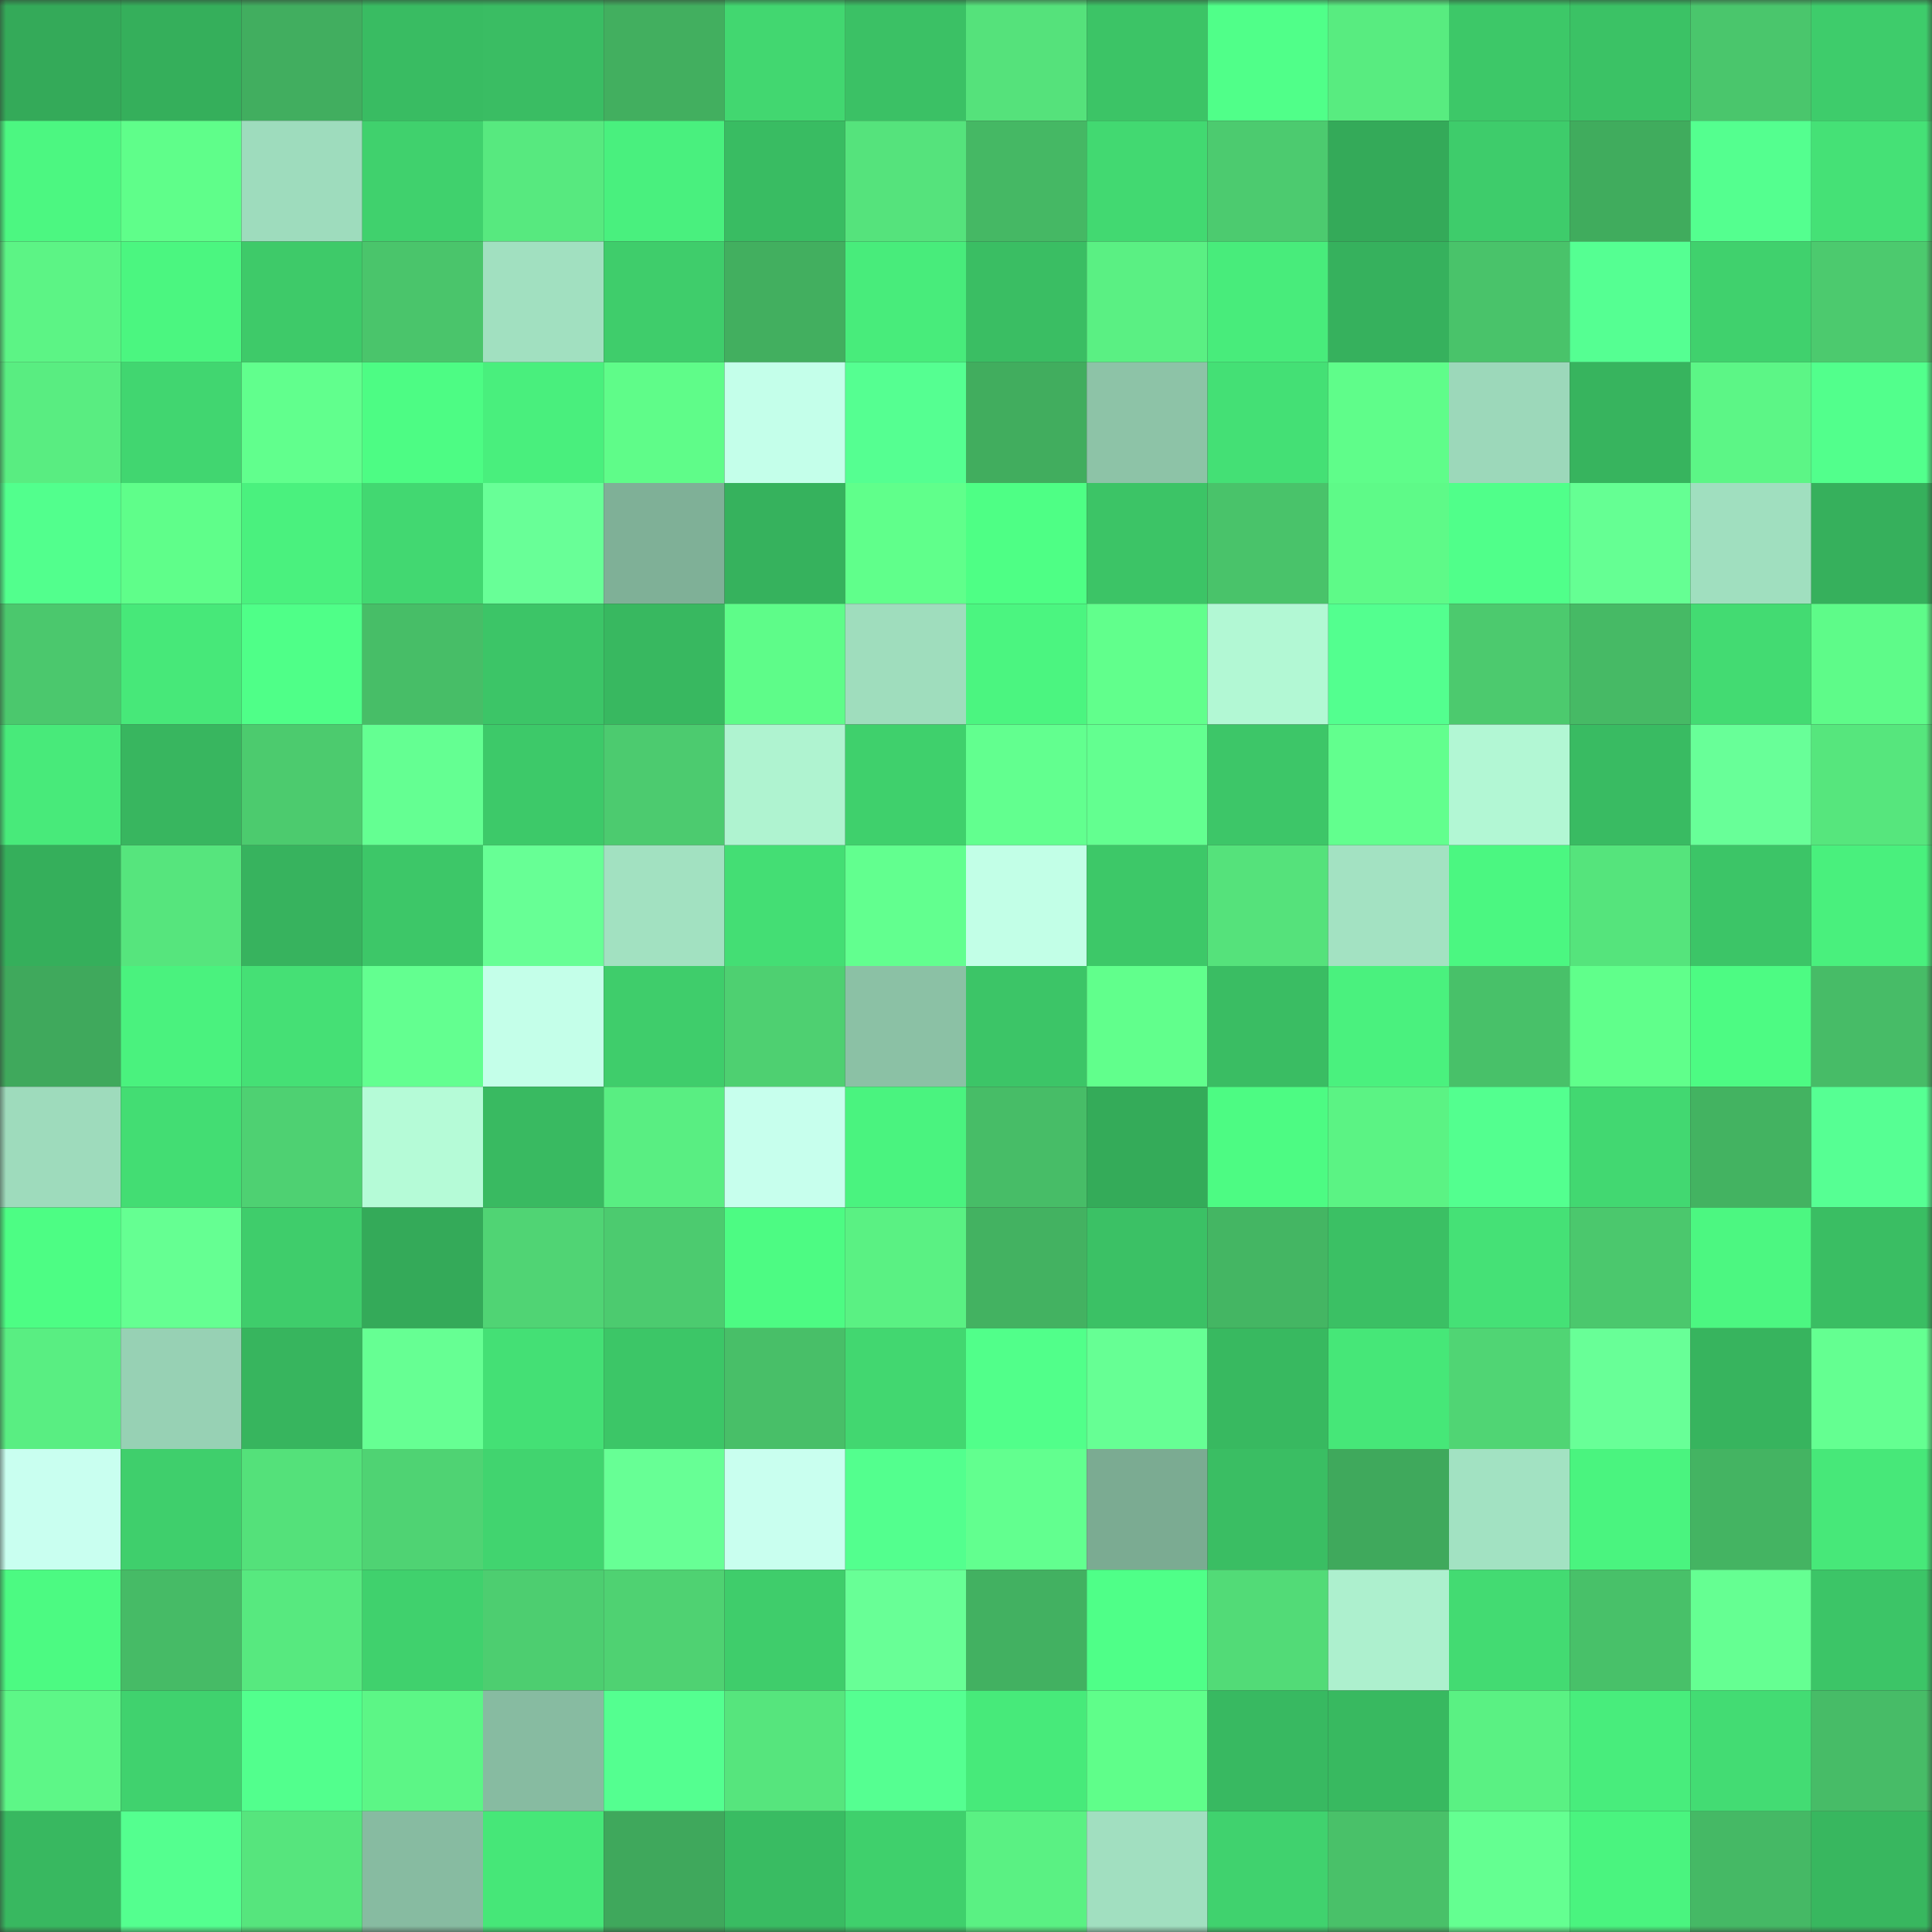 <svg viewBox="0 0 160 160" fill="none" role="img" xmlns="http://www.w3.org/2000/svg" width="240" height="240" name="lens%2Cgigaqian.lens"><rect x="0" y="0" width="160" height="160" fill="#333333" stroke="none"/><mask id="1576606723" mask-type="alpha" maskUnits="userSpaceOnUse" x="0" y="0" width="160" height="160"><rect width="160" height="160" fill="#FFFFFF"></rect></mask><g mask="url(#1576606723)"><rect x="0" y="0" width="10" height="10" fill="#34aa59"></rect><rect x="10" y="0" width="10" height="10" fill="#35af5b"></rect><rect x="20" y="0" width="10" height="10" fill="#41ae5f"></rect><rect x="30" y="0" width="10" height="10" fill="#39bc62"></rect><rect x="40" y="0" width="10" height="10" fill="#3abd63"></rect><rect x="50" y="0" width="10" height="10" fill="#42af5f"></rect><rect x="60" y="0" width="10" height="10" fill="#42d770"></rect><rect x="70" y="0" width="10" height="10" fill="#3bc165"></rect><rect x="80" y="0" width="10" height="10" fill="#55e27b"></rect><rect x="90" y="0" width="10" height="10" fill="#3cc466"></rect><rect x="100" y="0" width="10" height="10" fill="#50ff89"></rect><rect x="110" y="0" width="10" height="10" fill="#58ec80"></rect><rect x="120" y="0" width="10" height="10" fill="#3dc868"></rect><rect x="130" y="0" width="10" height="10" fill="#3bc265"></rect><rect x="140" y="0" width="10" height="10" fill="#4ac66c"></rect><rect x="150" y="0" width="10" height="10" fill="#3ecc6b"></rect><rect x="0" y="10" width="10" height="10" fill="#4cf781"></rect><rect x="10" y="10" width="10" height="10" fill="#5ffe8a"></rect><rect x="20" y="10" width="10" height="10" fill="#9edcbd"></rect><rect x="30" y="10" width="10" height="10" fill="#40d16d"></rect><rect x="40" y="10" width="10" height="10" fill="#57e97f"></rect><rect x="50" y="10" width="10" height="10" fill="#49f07e"></rect><rect x="60" y="10" width="10" height="10" fill="#39bc62"></rect><rect x="70" y="10" width="10" height="10" fill="#55e37c"></rect><rect x="80" y="10" width="10" height="10" fill="#45b864"></rect><rect x="90" y="10" width="10" height="10" fill="#42d971"></rect><rect x="100" y="10" width="10" height="10" fill="#4ccb6f"></rect><rect x="110" y="10" width="10" height="10" fill="#34aa59"></rect><rect x="120" y="10" width="10" height="10" fill="#3ecc6b"></rect><rect x="130" y="10" width="10" height="10" fill="#40ac5d"></rect><rect x="140" y="10" width="10" height="10" fill="#54ff8f"></rect><rect x="150" y="10" width="10" height="10" fill="#45e176"></rect><rect x="0" y="20" width="10" height="10" fill="#5cf485"></rect><rect x="10" y="20" width="10" height="10" fill="#4bf680"></rect><rect x="20" y="20" width="10" height="10" fill="#3eca69"></rect><rect x="30" y="20" width="10" height="10" fill="#4ac56b"></rect><rect x="40" y="20" width="10" height="10" fill="#a1e0c0"></rect><rect x="50" y="20" width="10" height="10" fill="#3fcd6b"></rect><rect x="60" y="20" width="10" height="10" fill="#42af5f"></rect><rect x="70" y="20" width="10" height="10" fill="#48ec7b"></rect><rect x="80" y="20" width="10" height="10" fill="#3abe63"></rect><rect x="90" y="20" width="10" height="10" fill="#5af083"></rect><rect x="100" y="20" width="10" height="10" fill="#48ec7b"></rect><rect x="110" y="20" width="10" height="10" fill="#36b15d"></rect><rect x="120" y="20" width="10" height="10" fill="#49c36a"></rect><rect x="130" y="20" width="10" height="10" fill="#55ff92"></rect><rect x="140" y="20" width="10" height="10" fill="#40d16d"></rect><rect x="150" y="20" width="10" height="10" fill="#4cca6e"></rect><rect x="0" y="30" width="10" height="10" fill="#59ed81"></rect><rect x="10" y="30" width="10" height="10" fill="#41d670"></rect><rect x="20" y="30" width="10" height="10" fill="#61ff8d"></rect><rect x="30" y="30" width="10" height="10" fill="#4dfc84"></rect><rect x="40" y="30" width="10" height="10" fill="#49ef7d"></rect><rect x="50" y="30" width="10" height="10" fill="#5ffc89"></rect><rect x="60" y="30" width="10" height="10" fill="#c4ffea"></rect><rect x="70" y="30" width="10" height="10" fill="#55ff91"></rect><rect x="80" y="30" width="10" height="10" fill="#41ad5e"></rect><rect x="90" y="30" width="10" height="10" fill="#8dc3a7"></rect><rect x="100" y="30" width="10" height="10" fill="#44e075"></rect><rect x="110" y="30" width="10" height="10" fill="#5ffd8a"></rect><rect x="120" y="30" width="10" height="10" fill="#9cd8ba"></rect><rect x="130" y="30" width="10" height="10" fill="#37b45e"></rect><rect x="140" y="30" width="10" height="10" fill="#5cf686"></rect><rect x="150" y="30" width="10" height="10" fill="#52ff8c"></rect><rect x="0" y="40" width="10" height="10" fill="#52ff8d"></rect><rect x="10" y="40" width="10" height="10" fill="#5ffe8a"></rect><rect x="20" y="40" width="10" height="10" fill="#4af17e"></rect><rect x="30" y="40" width="10" height="10" fill="#42d871"></rect><rect x="40" y="40" width="10" height="10" fill="#68ff97"></rect><rect x="50" y="40" width="10" height="10" fill="#7fb097"></rect><rect x="60" y="40" width="10" height="10" fill="#36b25d"></rect><rect x="70" y="40" width="10" height="10" fill="#60ff8b"></rect><rect x="80" y="40" width="10" height="10" fill="#4eff85"></rect><rect x="90" y="40" width="10" height="10" fill="#3cc466"></rect><rect x="100" y="40" width="10" height="10" fill="#49c36a"></rect><rect x="110" y="40" width="10" height="10" fill="#5efa88"></rect><rect x="120" y="40" width="10" height="10" fill="#50ff8a"></rect><rect x="130" y="40" width="10" height="10" fill="#65ff93"></rect><rect x="140" y="40" width="10" height="10" fill="#a0dfbf"></rect><rect x="150" y="40" width="10" height="10" fill="#36b05c"></rect><rect x="0" y="50" width="10" height="10" fill="#4bc86d"></rect><rect x="10" y="50" width="10" height="10" fill="#47e879"></rect><rect x="20" y="50" width="10" height="10" fill="#4fff88"></rect><rect x="30" y="50" width="10" height="10" fill="#47be67"></rect><rect x="40" y="50" width="10" height="10" fill="#3cc567"></rect><rect x="50" y="50" width="10" height="10" fill="#38b860"></rect><rect x="60" y="50" width="10" height="10" fill="#5efc89"></rect><rect x="70" y="50" width="10" height="10" fill="#9fddbd"></rect><rect x="80" y="50" width="10" height="10" fill="#4bf580"></rect><rect x="90" y="50" width="10" height="10" fill="#61ff8c"></rect><rect x="100" y="50" width="10" height="10" fill="#b2f8d4"></rect><rect x="110" y="50" width="10" height="10" fill="#53ff8f"></rect><rect x="120" y="50" width="10" height="10" fill="#4cca6e"></rect><rect x="130" y="50" width="10" height="10" fill="#46ba65"></rect><rect x="140" y="50" width="10" height="10" fill="#43db72"></rect><rect x="150" y="50" width="10" height="10" fill="#5efb89"></rect><rect x="0" y="60" width="10" height="10" fill="#48ea7a"></rect><rect x="10" y="60" width="10" height="10" fill="#38b65f"></rect><rect x="20" y="60" width="10" height="10" fill="#4ccb6e"></rect><rect x="30" y="60" width="10" height="10" fill="#64ff92"></rect><rect x="40" y="60" width="10" height="10" fill="#3dc969"></rect><rect x="50" y="60" width="10" height="10" fill="#4ccb6f"></rect><rect x="60" y="60" width="10" height="10" fill="#aff3d0"></rect><rect x="70" y="60" width="10" height="10" fill="#3fd06c"></rect><rect x="80" y="60" width="10" height="10" fill="#62ff8f"></rect><rect x="90" y="60" width="10" height="10" fill="#63ff90"></rect><rect x="100" y="60" width="10" height="10" fill="#3dc668"></rect><rect x="110" y="60" width="10" height="10" fill="#62ff8e"></rect><rect x="120" y="60" width="10" height="10" fill="#b2f7d4"></rect><rect x="130" y="60" width="10" height="10" fill="#39bb62"></rect><rect x="140" y="60" width="10" height="10" fill="#68ff98"></rect><rect x="150" y="60" width="10" height="10" fill="#56e67d"></rect><rect x="0" y="70" width="10" height="10" fill="#35af5b"></rect><rect x="10" y="70" width="10" height="10" fill="#56e57d"></rect><rect x="20" y="70" width="10" height="10" fill="#37b35e"></rect><rect x="30" y="70" width="10" height="10" fill="#3dc768"></rect><rect x="40" y="70" width="10" height="10" fill="#67ff95"></rect><rect x="50" y="70" width="10" height="10" fill="#a2e1c1"></rect><rect x="60" y="70" width="10" height="10" fill="#44de74"></rect><rect x="70" y="70" width="10" height="10" fill="#62ff8f"></rect><rect x="80" y="70" width="10" height="10" fill="#c2ffe7"></rect><rect x="90" y="70" width="10" height="10" fill="#3dc868"></rect><rect x="100" y="70" width="10" height="10" fill="#55e27b"></rect><rect x="110" y="70" width="10" height="10" fill="#a3e2c2"></rect><rect x="120" y="70" width="10" height="10" fill="#4bf781"></rect><rect x="130" y="70" width="10" height="10" fill="#55e47c"></rect><rect x="140" y="70" width="10" height="10" fill="#3cc567"></rect><rect x="150" y="70" width="10" height="10" fill="#49f07d"></rect><rect x="0" y="80" width="10" height="10" fill="#3fa95c"></rect><rect x="10" y="80" width="10" height="10" fill="#4af27e"></rect><rect x="20" y="80" width="10" height="10" fill="#45e075"></rect><rect x="30" y="80" width="10" height="10" fill="#63ff90"></rect><rect x="40" y="80" width="10" height="10" fill="#c4ffe9"></rect><rect x="50" y="80" width="10" height="10" fill="#3fcd6b"></rect><rect x="60" y="80" width="10" height="10" fill="#4ed071"></rect><rect x="70" y="80" width="10" height="10" fill="#8bc1a5"></rect><rect x="80" y="80" width="10" height="10" fill="#3cc567"></rect><rect x="90" y="80" width="10" height="10" fill="#61ff8c"></rect><rect x="100" y="80" width="10" height="10" fill="#3abd63"></rect><rect x="110" y="80" width="10" height="10" fill="#4af17e"></rect><rect x="120" y="80" width="10" height="10" fill="#48c169"></rect><rect x="130" y="80" width="10" height="10" fill="#60ff8b"></rect><rect x="140" y="80" width="10" height="10" fill="#4dfb83"></rect><rect x="150" y="80" width="10" height="10" fill="#47bc67"></rect><rect x="0" y="90" width="10" height="10" fill="#9edbbc"></rect><rect x="10" y="90" width="10" height="10" fill="#43dd73"></rect><rect x="20" y="90" width="10" height="10" fill="#4ed172"></rect><rect x="30" y="90" width="10" height="10" fill="#b5fbd7"></rect><rect x="40" y="90" width="10" height="10" fill="#39ba61"></rect><rect x="50" y="90" width="10" height="10" fill="#59ee82"></rect><rect x="60" y="90" width="10" height="10" fill="#c7ffed"></rect><rect x="70" y="90" width="10" height="10" fill="#4af37f"></rect><rect x="80" y="90" width="10" height="10" fill="#47bd67"></rect><rect x="90" y="90" width="10" height="10" fill="#34ab59"></rect><rect x="100" y="90" width="10" height="10" fill="#4dfb83"></rect><rect x="110" y="90" width="10" height="10" fill="#5bf384"></rect><rect x="120" y="90" width="10" height="10" fill="#53ff8f"></rect><rect x="130" y="90" width="10" height="10" fill="#42d871"></rect><rect x="140" y="90" width="10" height="10" fill="#43b361"></rect><rect x="150" y="90" width="10" height="10" fill="#56ff93"></rect><rect x="0" y="100" width="10" height="10" fill="#4dfd84"></rect><rect x="10" y="100" width="10" height="10" fill="#65ff92"></rect><rect x="20" y="100" width="10" height="10" fill="#3fcd6b"></rect><rect x="30" y="100" width="10" height="10" fill="#34aa59"></rect><rect x="40" y="100" width="10" height="10" fill="#50d474"></rect><rect x="50" y="100" width="10" height="10" fill="#4ccb6f"></rect><rect x="60" y="100" width="10" height="10" fill="#4dfb83"></rect><rect x="70" y="100" width="10" height="10" fill="#5af183"></rect><rect x="80" y="100" width="10" height="10" fill="#43b261"></rect><rect x="90" y="100" width="10" height="10" fill="#3bc165"></rect><rect x="100" y="100" width="10" height="10" fill="#44b663"></rect><rect x="110" y="100" width="10" height="10" fill="#3bc064"></rect><rect x="120" y="100" width="10" height="10" fill="#45e176"></rect><rect x="130" y="100" width="10" height="10" fill="#4bc86d"></rect><rect x="140" y="100" width="10" height="10" fill="#4cf781"></rect><rect x="150" y="100" width="10" height="10" fill="#3abe63"></rect><rect x="0" y="110" width="10" height="10" fill="#59ee82"></rect><rect x="10" y="110" width="10" height="10" fill="#97d1b4"></rect><rect x="20" y="110" width="10" height="10" fill="#37b55e"></rect><rect x="30" y="110" width="10" height="10" fill="#66ff93"></rect><rect x="40" y="110" width="10" height="10" fill="#44e075"></rect><rect x="50" y="110" width="10" height="10" fill="#3cc667"></rect><rect x="60" y="110" width="10" height="10" fill="#48bf68"></rect><rect x="70" y="110" width="10" height="10" fill="#42d770"></rect><rect x="80" y="110" width="10" height="10" fill="#51ff8a"></rect><rect x="90" y="110" width="10" height="10" fill="#66ff94"></rect><rect x="100" y="110" width="10" height="10" fill="#38b960"></rect><rect x="110" y="110" width="10" height="10" fill="#46e778"></rect><rect x="120" y="110" width="10" height="10" fill="#50d574"></rect><rect x="130" y="110" width="10" height="10" fill="#68ff97"></rect><rect x="140" y="110" width="10" height="10" fill="#37b45e"></rect><rect x="150" y="110" width="10" height="10" fill="#64ff91"></rect><rect x="0" y="120" width="10" height="10" fill="#c9fff0"></rect><rect x="10" y="120" width="10" height="10" fill="#3fcf6c"></rect><rect x="20" y="120" width="10" height="10" fill="#54e17a"></rect><rect x="30" y="120" width="10" height="10" fill="#4fd373"></rect><rect x="40" y="120" width="10" height="10" fill="#41d46f"></rect><rect x="50" y="120" width="10" height="10" fill="#67ff95"></rect><rect x="60" y="120" width="10" height="10" fill="#c9ffef"></rect><rect x="70" y="120" width="10" height="10" fill="#53ff8e"></rect><rect x="80" y="120" width="10" height="10" fill="#62ff8f"></rect><rect x="90" y="120" width="10" height="10" fill="#7bab92"></rect><rect x="100" y="120" width="10" height="10" fill="#3abe63"></rect><rect x="110" y="120" width="10" height="10" fill="#3fa95c"></rect><rect x="120" y="120" width="10" height="10" fill="#a2e2c2"></rect><rect x="130" y="120" width="10" height="10" fill="#4af47f"></rect><rect x="140" y="120" width="10" height="10" fill="#44b462"></rect><rect x="150" y="120" width="10" height="10" fill="#47e879"></rect><rect x="0" y="130" width="10" height="10" fill="#4cfa82"></rect><rect x="10" y="130" width="10" height="10" fill="#46bb66"></rect><rect x="20" y="130" width="10" height="10" fill="#57e97f"></rect><rect x="30" y="130" width="10" height="10" fill="#40d16d"></rect><rect x="40" y="130" width="10" height="10" fill="#4dce70"></rect><rect x="50" y="130" width="10" height="10" fill="#4fd272"></rect><rect x="60" y="130" width="10" height="10" fill="#3fcd6b"></rect><rect x="70" y="130" width="10" height="10" fill="#68ff96"></rect><rect x="80" y="130" width="10" height="10" fill="#42b161"></rect><rect x="90" y="130" width="10" height="10" fill="#4fff88"></rect><rect x="100" y="130" width="10" height="10" fill="#52db77"></rect><rect x="110" y="130" width="10" height="10" fill="#adf0ce"></rect><rect x="120" y="130" width="10" height="10" fill="#43db72"></rect><rect x="130" y="130" width="10" height="10" fill="#48c169"></rect><rect x="140" y="130" width="10" height="10" fill="#65ff92"></rect><rect x="150" y="130" width="10" height="10" fill="#3cc567"></rect><rect x="0" y="140" width="10" height="10" fill="#5df787"></rect><rect x="10" y="140" width="10" height="10" fill="#40d26e"></rect><rect x="20" y="140" width="10" height="10" fill="#52ff8d"></rect><rect x="30" y="140" width="10" height="10" fill="#5cf686"></rect><rect x="40" y="140" width="10" height="10" fill="#87bba1"></rect><rect x="50" y="140" width="10" height="10" fill="#54ff90"></rect><rect x="60" y="140" width="10" height="10" fill="#56e57d"></rect><rect x="70" y="140" width="10" height="10" fill="#55ff91"></rect><rect x="80" y="140" width="10" height="10" fill="#47ea7a"></rect><rect x="90" y="140" width="10" height="10" fill="#5ffe8a"></rect><rect x="100" y="140" width="10" height="10" fill="#38b961"></rect><rect x="110" y="140" width="10" height="10" fill="#38b960"></rect><rect x="120" y="140" width="10" height="10" fill="#5af183"></rect><rect x="130" y="140" width="10" height="10" fill="#48ed7c"></rect><rect x="140" y="140" width="10" height="10" fill="#43dc73"></rect><rect x="150" y="140" width="10" height="10" fill="#47bc67"></rect><rect x="0" y="150" width="10" height="10" fill="#38b860"></rect><rect x="10" y="150" width="10" height="10" fill="#54ff8f"></rect><rect x="20" y="150" width="10" height="10" fill="#56e57d"></rect><rect x="30" y="150" width="10" height="10" fill="#87bba1"></rect><rect x="40" y="150" width="10" height="10" fill="#46e778"></rect><rect x="50" y="150" width="10" height="10" fill="#3fa85c"></rect><rect x="60" y="150" width="10" height="10" fill="#39bc62"></rect><rect x="70" y="150" width="10" height="10" fill="#3fd06c"></rect><rect x="80" y="150" width="10" height="10" fill="#5af183"></rect><rect x="90" y="150" width="10" height="10" fill="#a1dfc0"></rect><rect x="100" y="150" width="10" height="10" fill="#40d26e"></rect><rect x="110" y="150" width="10" height="10" fill="#49c169"></rect><rect x="120" y="150" width="10" height="10" fill="#64ff91"></rect><rect x="130" y="150" width="10" height="10" fill="#4af47f"></rect><rect x="140" y="150" width="10" height="10" fill="#45b965"></rect><rect x="150" y="150" width="10" height="10" fill="#38b75f"></rect></g></svg>